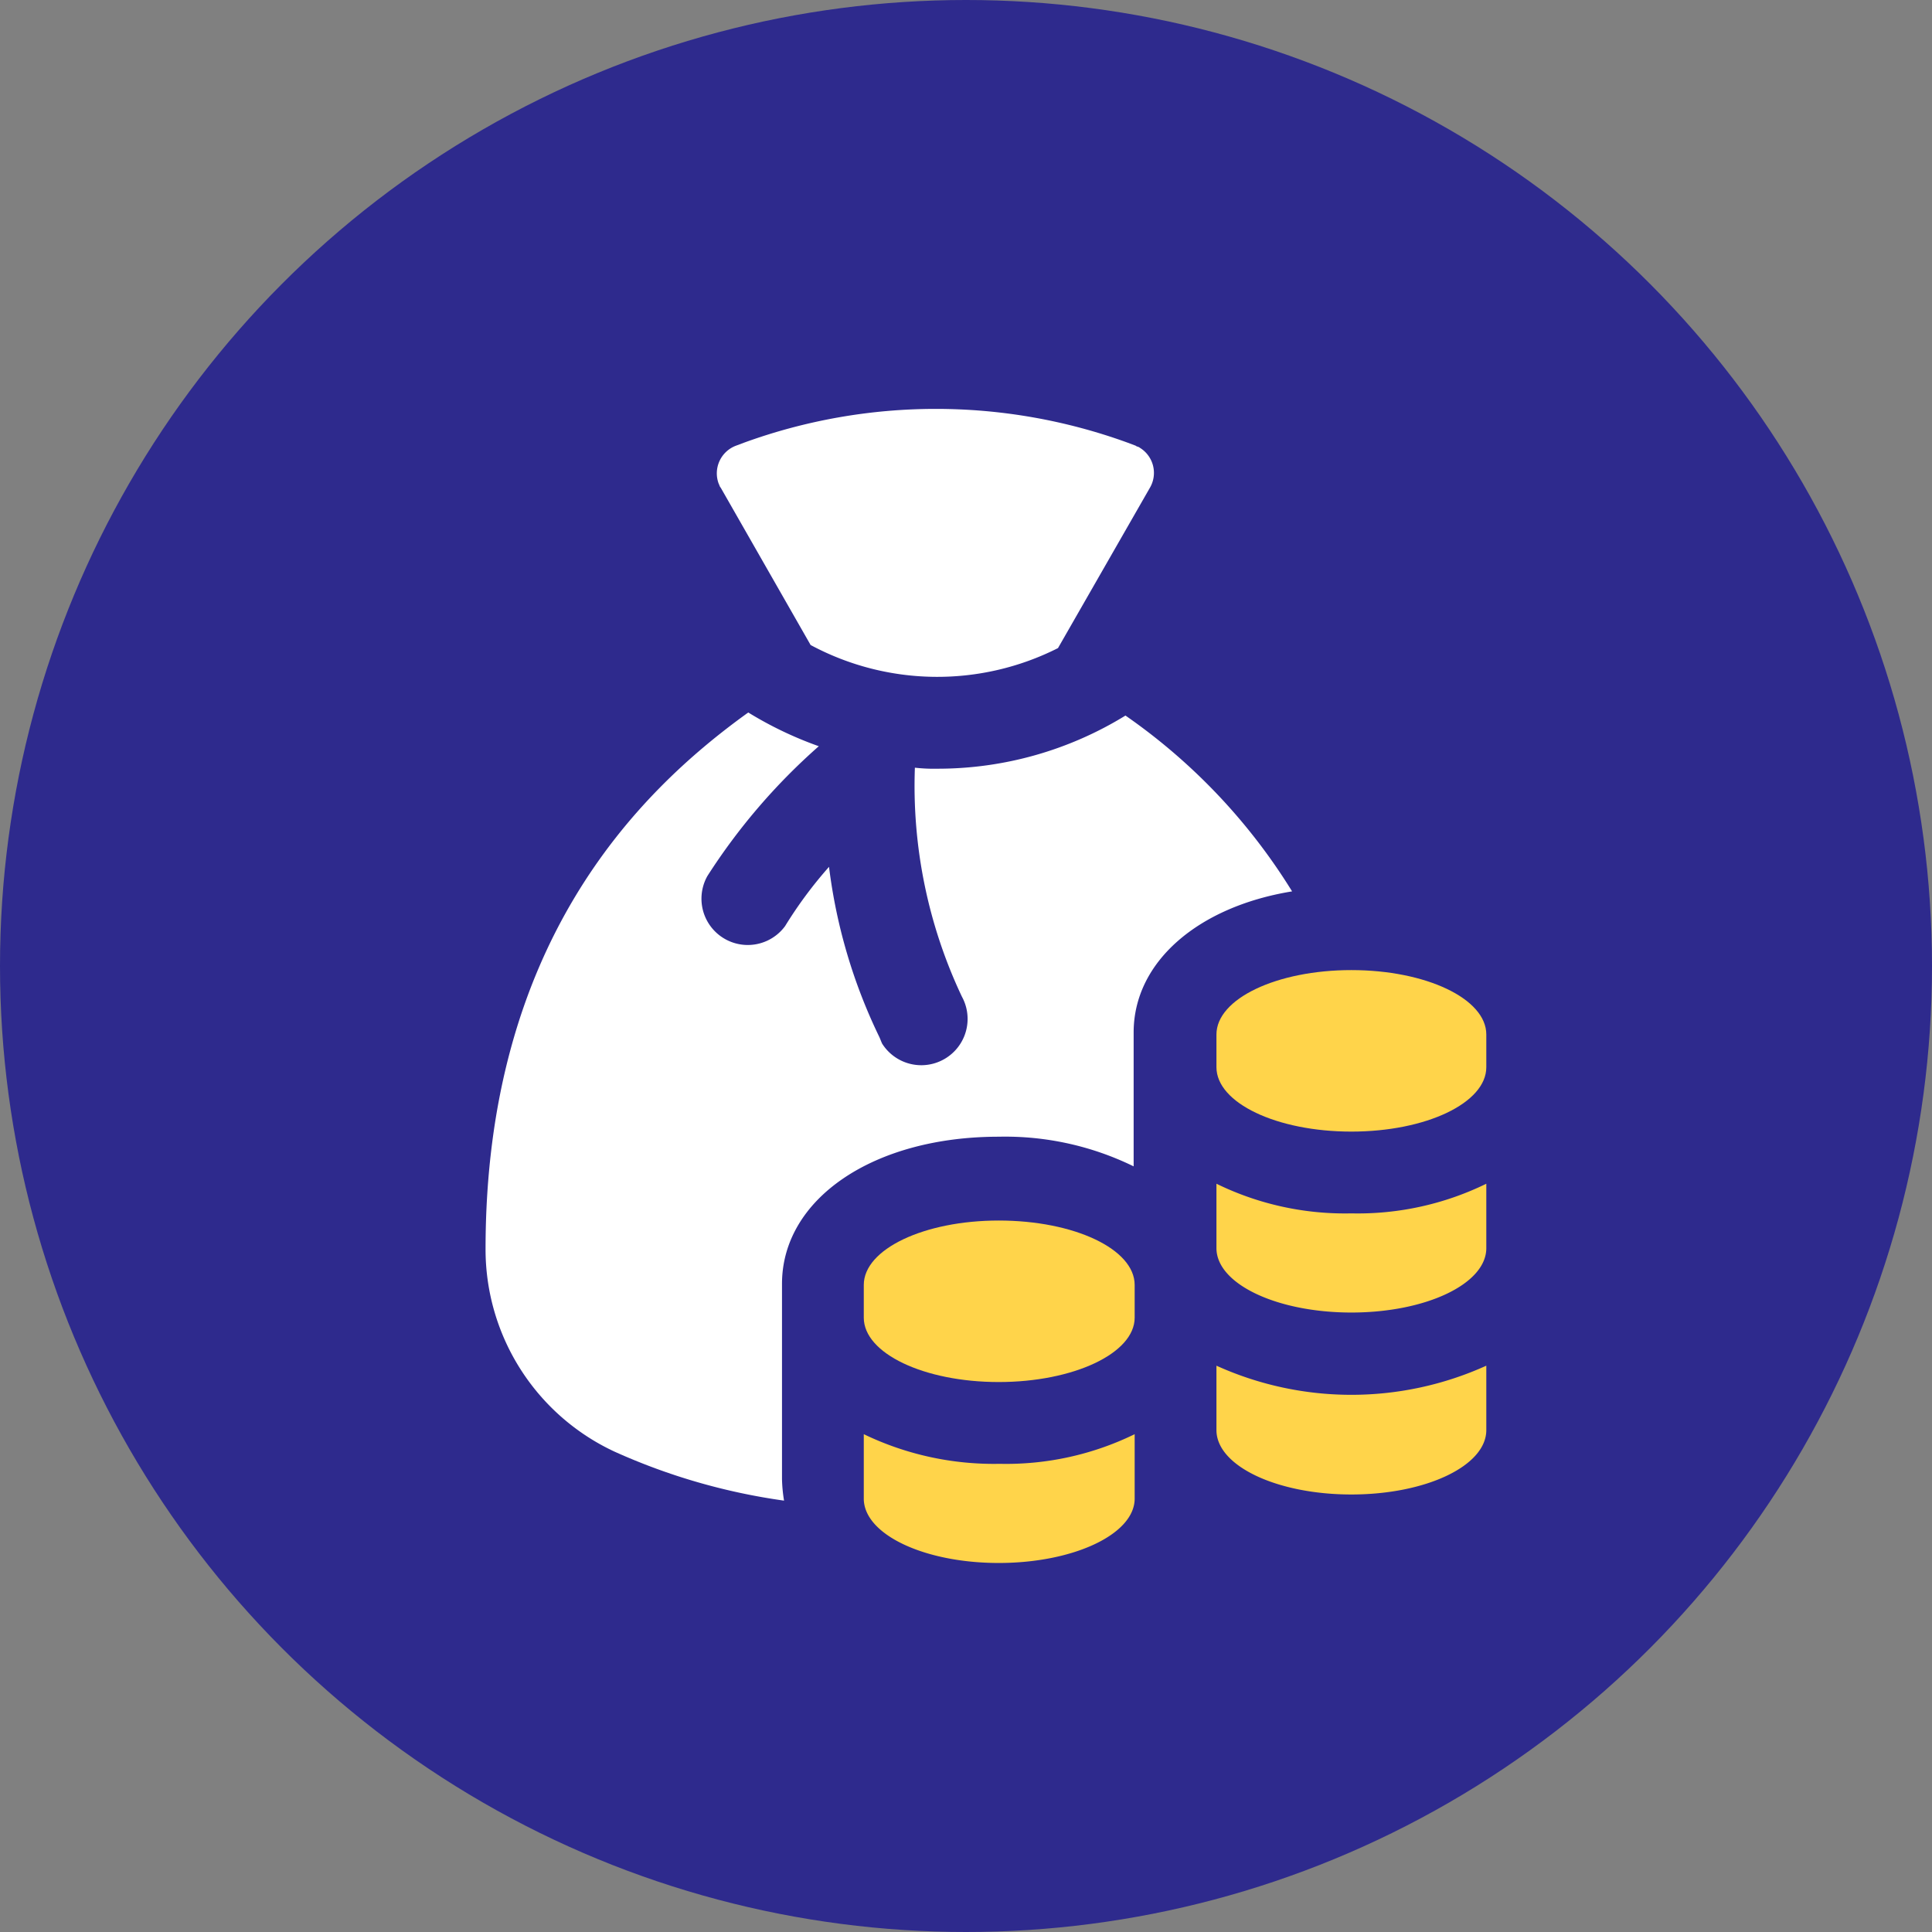 <svg xmlns="http://www.w3.org/2000/svg" viewBox="0 0 189 189"><rect x="0" y="0" width="189" height="189" fill="#808080" stroke="none"/><defs><style>.cls-1{fill:#2e2a8d;}.cls-2{fill:#ffd44a;}.cls-3{fill:#fff;}</style></defs><title>prizes-milionaria</title><g id="Layer_2" data-name="Layer 2"><g id="Layer_1-2" data-name="Layer 1"><circle class="cls-1" cx="94.5" cy="94.5" r="94.5"/><path class="cls-2" d="M97.7,119.4c-7.3,0-13.2,2.8-13.2,6.3v3.2c0,3.5,5.9,6.3,13.2,6.3s13.3-2.8,13.3-6.3v-3.2C111,122.2,105.1,119.4,97.7,119.4Z"/><path class="cls-2" d="M84.5,140.3v6.3c0,3.5,5.9,6.3,13.2,6.3s13.3-2.8,13.3-6.3v-6.3a28.61,28.61,0,0,1-13.2,2.9A29.3,29.3,0,0,1,84.5,140.3Z"/><path class="cls-3" d="M79.3,63.1a26.2,26.2,0,0,0,24.2.3l9-15.7a2.88,2.88,0,0,0-1-3.9c-.1-.1-.3-.1-.4-.2l-.8-.3a54.92,54.92,0,0,0-37.5,0l-.8.3a2.89,2.89,0,0,0-1.7,3.7c.1.2.1.3.2.4Z"/><path class="cls-2" d="M119,101.2v3.2c0,3.5,5.9,6.3,13.2,6.3s13.2-2.8,13.2-6.3v-3.2c0-3.5-5.9-6.3-13.2-6.3S119,97.7,119,101.2Z"/><path class="cls-3" d="M110.1,70a35.05,35.05,0,0,1-18.4,5.2,16.2,16.2,0,0,1-2.2-.1,48.22,48.22,0,0,0,4.6,22.4,4.53,4.53,0,0,1-7.8,4.6c-.1-.2-.2-.5-.3-.7a53,53,0,0,1-4.9-16.6,41.48,41.48,0,0,0-4.3,5.8,4.53,4.53,0,0,1-7.6-4.9A60.07,60.07,0,0,1,80.1,73a36.39,36.39,0,0,1-6.9-3.3c-11,7.9-25.7,22.8-25.7,52.5A21.83,21.83,0,0,0,60.1,142a60.7,60.7,0,0,0,16.6,4.8,14.92,14.92,0,0,1-.2-2.1V125.6c0-8.3,8.9-14.4,21.2-14.4a28.61,28.61,0,0,1,13.2,2.9V101c0-6.9,6.3-12.3,15.5-13.8A58,58,0,0,0,110.1,70Z"/><path class="cls-2" d="M132.2,118.7a28.61,28.61,0,0,1-13.2-2.9v6.3c0,3.5,5.9,6.3,13.2,6.3s13.2-2.8,13.2-6.3v-6.3A28.61,28.61,0,0,1,132.2,118.7Z"/><path class="cls-2" d="M119,133.6v6.3c0,3.5,5.9,6.3,13.2,6.3s13.2-2.8,13.2-6.3v-6.3A32,32,0,0,1,119,133.6Z"/></g></g></svg>